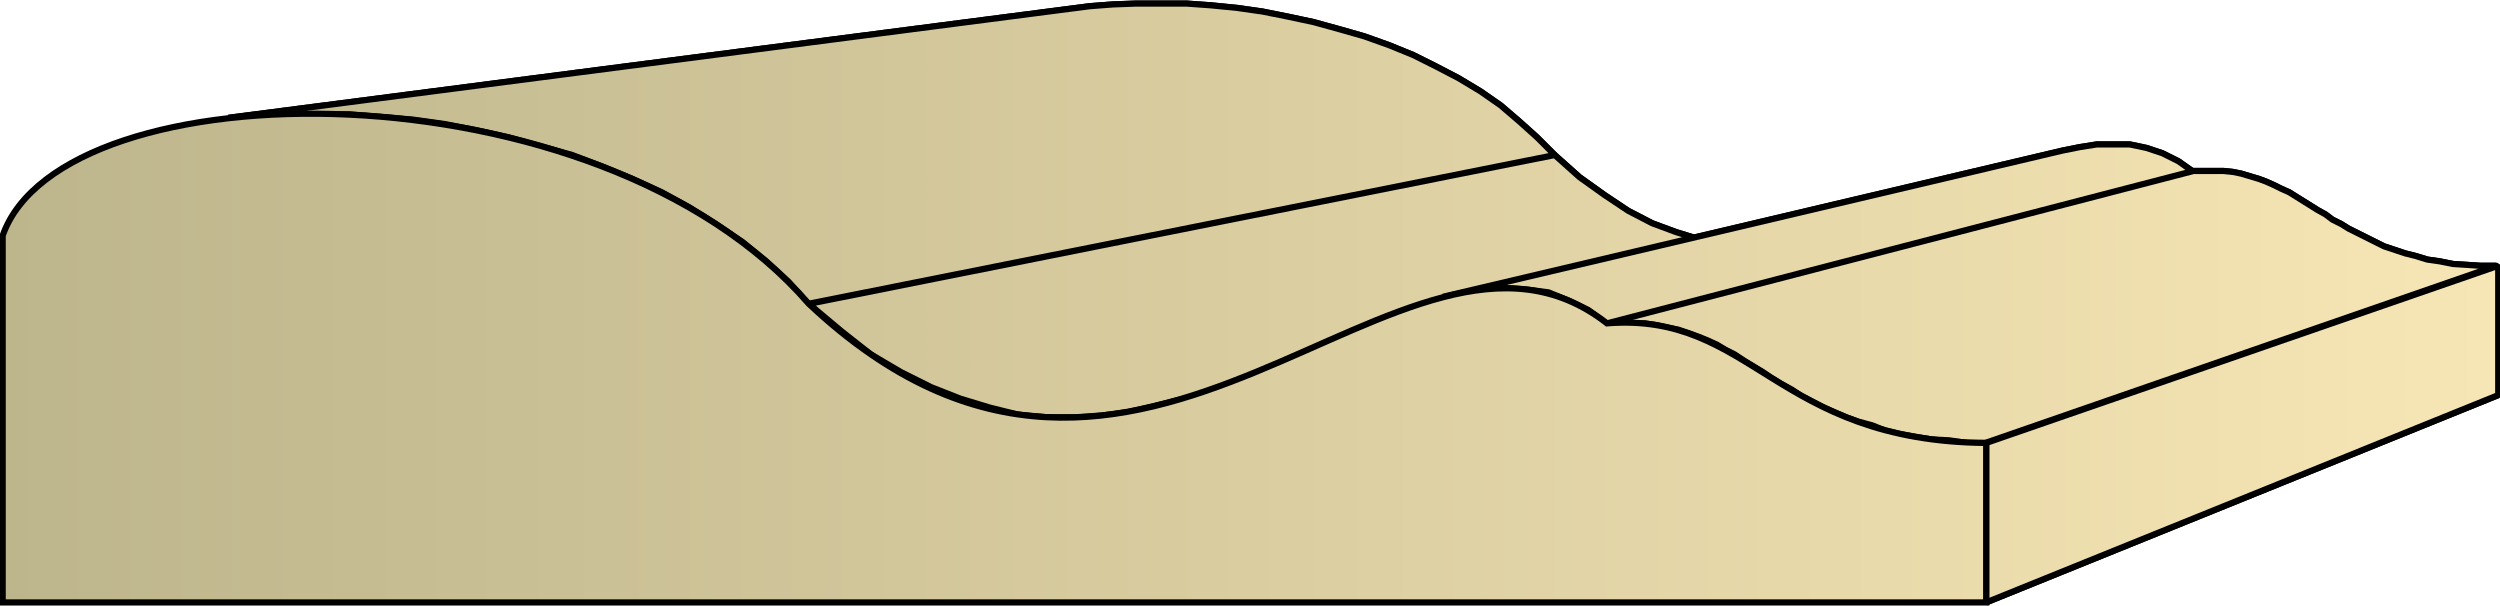 <svg xmlns="http://www.w3.org/2000/svg" xmlns:xlink="http://www.w3.org/1999/xlink" xml:space="preserve" style="shape-rendering:geometricPrecision;text-rendering:geometricPrecision;image-rendering:optimizeQuality;fill-rule:evenodd;clip-rule:evenodd" viewBox="0 0 2.822 0.684"><defs><linearGradient id="id0" x1=".003" x2="2.819" y1=".342" y2=".342" gradientUnits="userSpaceOnUse"><stop offset="0" style="stop-color:#bdb58c"/><stop offset="1" style="stop-color:#f7e6b5"/></linearGradient><linearGradient xlink:href="#id0" id="id1" x1=".003" x2="2.819" y1=".342" y2=".342" gradientUnits="userSpaceOnUse"/><style>.str0{stroke:#000;stroke-width:.007;stroke-linejoin:bevel}.fil0{fill:url(#id0)}</style></defs><g id="Layer_x0020_1"><g id="_351470224"><path id="_351461824" d="M.258.133 1.23.007l.026-.002.027-.001h.056l.028.002.03.003.028.004.03.006.028.006.029.008.028.008.028.01.027.011.026.013.025.013.025.015.023.016.021.018.02.018.02.02-.843.168L.89.318.865.295.838.273l-.03-.02-.03-.019L.747.217.714.202.68.188.646.175.61.165.574.155.538.147.502.14.466.135.43.132.394.129h-.07L.29.13z" class="fil0 str0"/><path id="_351452560" d="m.913.343.842-.168.028.025.028.02.027.018.027.014.027.01.026.008.026.005.025.003h.025L2.02.276l.024-.003.024-.005-.764.19-.03.007-.03.004-.031.002h-.031L1.149.468 1.117.46 1.084.45 1.051.437 1.017.42.983.4.95.374z" class="fil0 str0"/><path id="_351450592" d="M1.629.335 2.328.17l.02-.004.019-.003h.037l.019.004.018.006.018.009.017.012-.662.172L1.793.35 1.77.339 1.748.33 1.725.327 1.7.325l-.024.001-.024.004z" class="fil0 str0"/><path id="_351448816" d="m1.814.365.662-.172h.034l.01.001.01.002.01.003.01.003.008.003.009.004.008.004.009.004.008.005.008.005.008.005.008.005.009.005.008.006.01.005.008.005.01.005.01.005.01.005.01.005.012.004.012.004.012.003.013.004.014.002.015.003.016.001L2.8.3h.018l-.577.2H2.22L2.2.497 2.18.496 2.162.493 2.145.49 2.128.486 2.113.48 2.098.476 2.084.471 2.07.465 2.058.46 2.045.453 2.033.447 2.023.44 2.01.433 2 .427 1.99.42 1.98.414 1.97.408 1.958.4l-.01-.005-.01-.006-.011-.005-.01-.004-.011-.004-.012-.004L1.883.37 1.87.367 1.857.365H1.83z" class="fil0 str0"/><path id="_351450952" d="M2.242.5 2.82.3v.146L2.242.68z" class="fil0 str0"/><path d="M.258.133 1.23.007l.026-.002.027-.001h.056l.028.002.03.003.028.004.03.006.028.006.029.008.028.008.028.01.027.011.026.013.025.013.025.015.023.016.021.018.02.018.02.02-.843.168L.89.318.865.295.838.273l-.03-.02-.03-.019L.747.217.714.202.68.188.646.175.61.165.574.155.538.147.502.14.466.135.43.132.394.129h-.07L.29.13zm.655.21.842-.168.028.025.028.02.027.018.027.014.027.01.026.008.026.005.025.003h.025L2.02.276l.024-.003.024-.005-.764.19-.03.007-.03.004-.031.002h-.031L1.149.468 1.117.46 1.084.45 1.051.437 1.017.42.983.4.95.374z" class="fil0 str0"/><path d="M1.629.335 2.328.17l.02-.004.019-.003h.037l.019.004.018.006.018.009.017.012-.662.172L1.793.35 1.77.339 1.748.33 1.725.327 1.7.325l-.024.001-.024.004z" class="fil0 str0"/><path d="m1.814.365.662-.172h.034l.01.001.01.002.01.003.01.003.008.003.009.004.008.004.009.004.008.005.008.005.008.005.008.005.009.005.008.006.01.005.008.005.01.005.01.005.01.005.01.005.012.004.012.004.012.003.013.004.014.002.015.003.016.001L2.8.3h.018l-.577.2H2.22L2.2.497 2.18.496 2.162.493 2.145.49 2.128.486 2.113.48 2.098.476 2.084.471 2.07.465 2.058.46 2.045.453 2.033.447 2.023.44 2.01.433 2 .427 1.99.42 1.98.414 1.97.408 1.958.4l-.01-.005-.01-.006-.011-.005-.01-.004-.011-.004-.012-.004L1.883.37 1.87.367 1.857.365H1.83zM2.242.5 2.82.3v.146L2.242.68z" class="fil0 str0"/></g><path d="M2.242.68H.003V.266C.07.074.675.068.913.343c.377.355.67-.158.901.022.164-.013.19.133.428.135z" style="stroke:#000;stroke-width:.007;fill:url(#id1);fill-rule:nonzero"/></g></svg>
